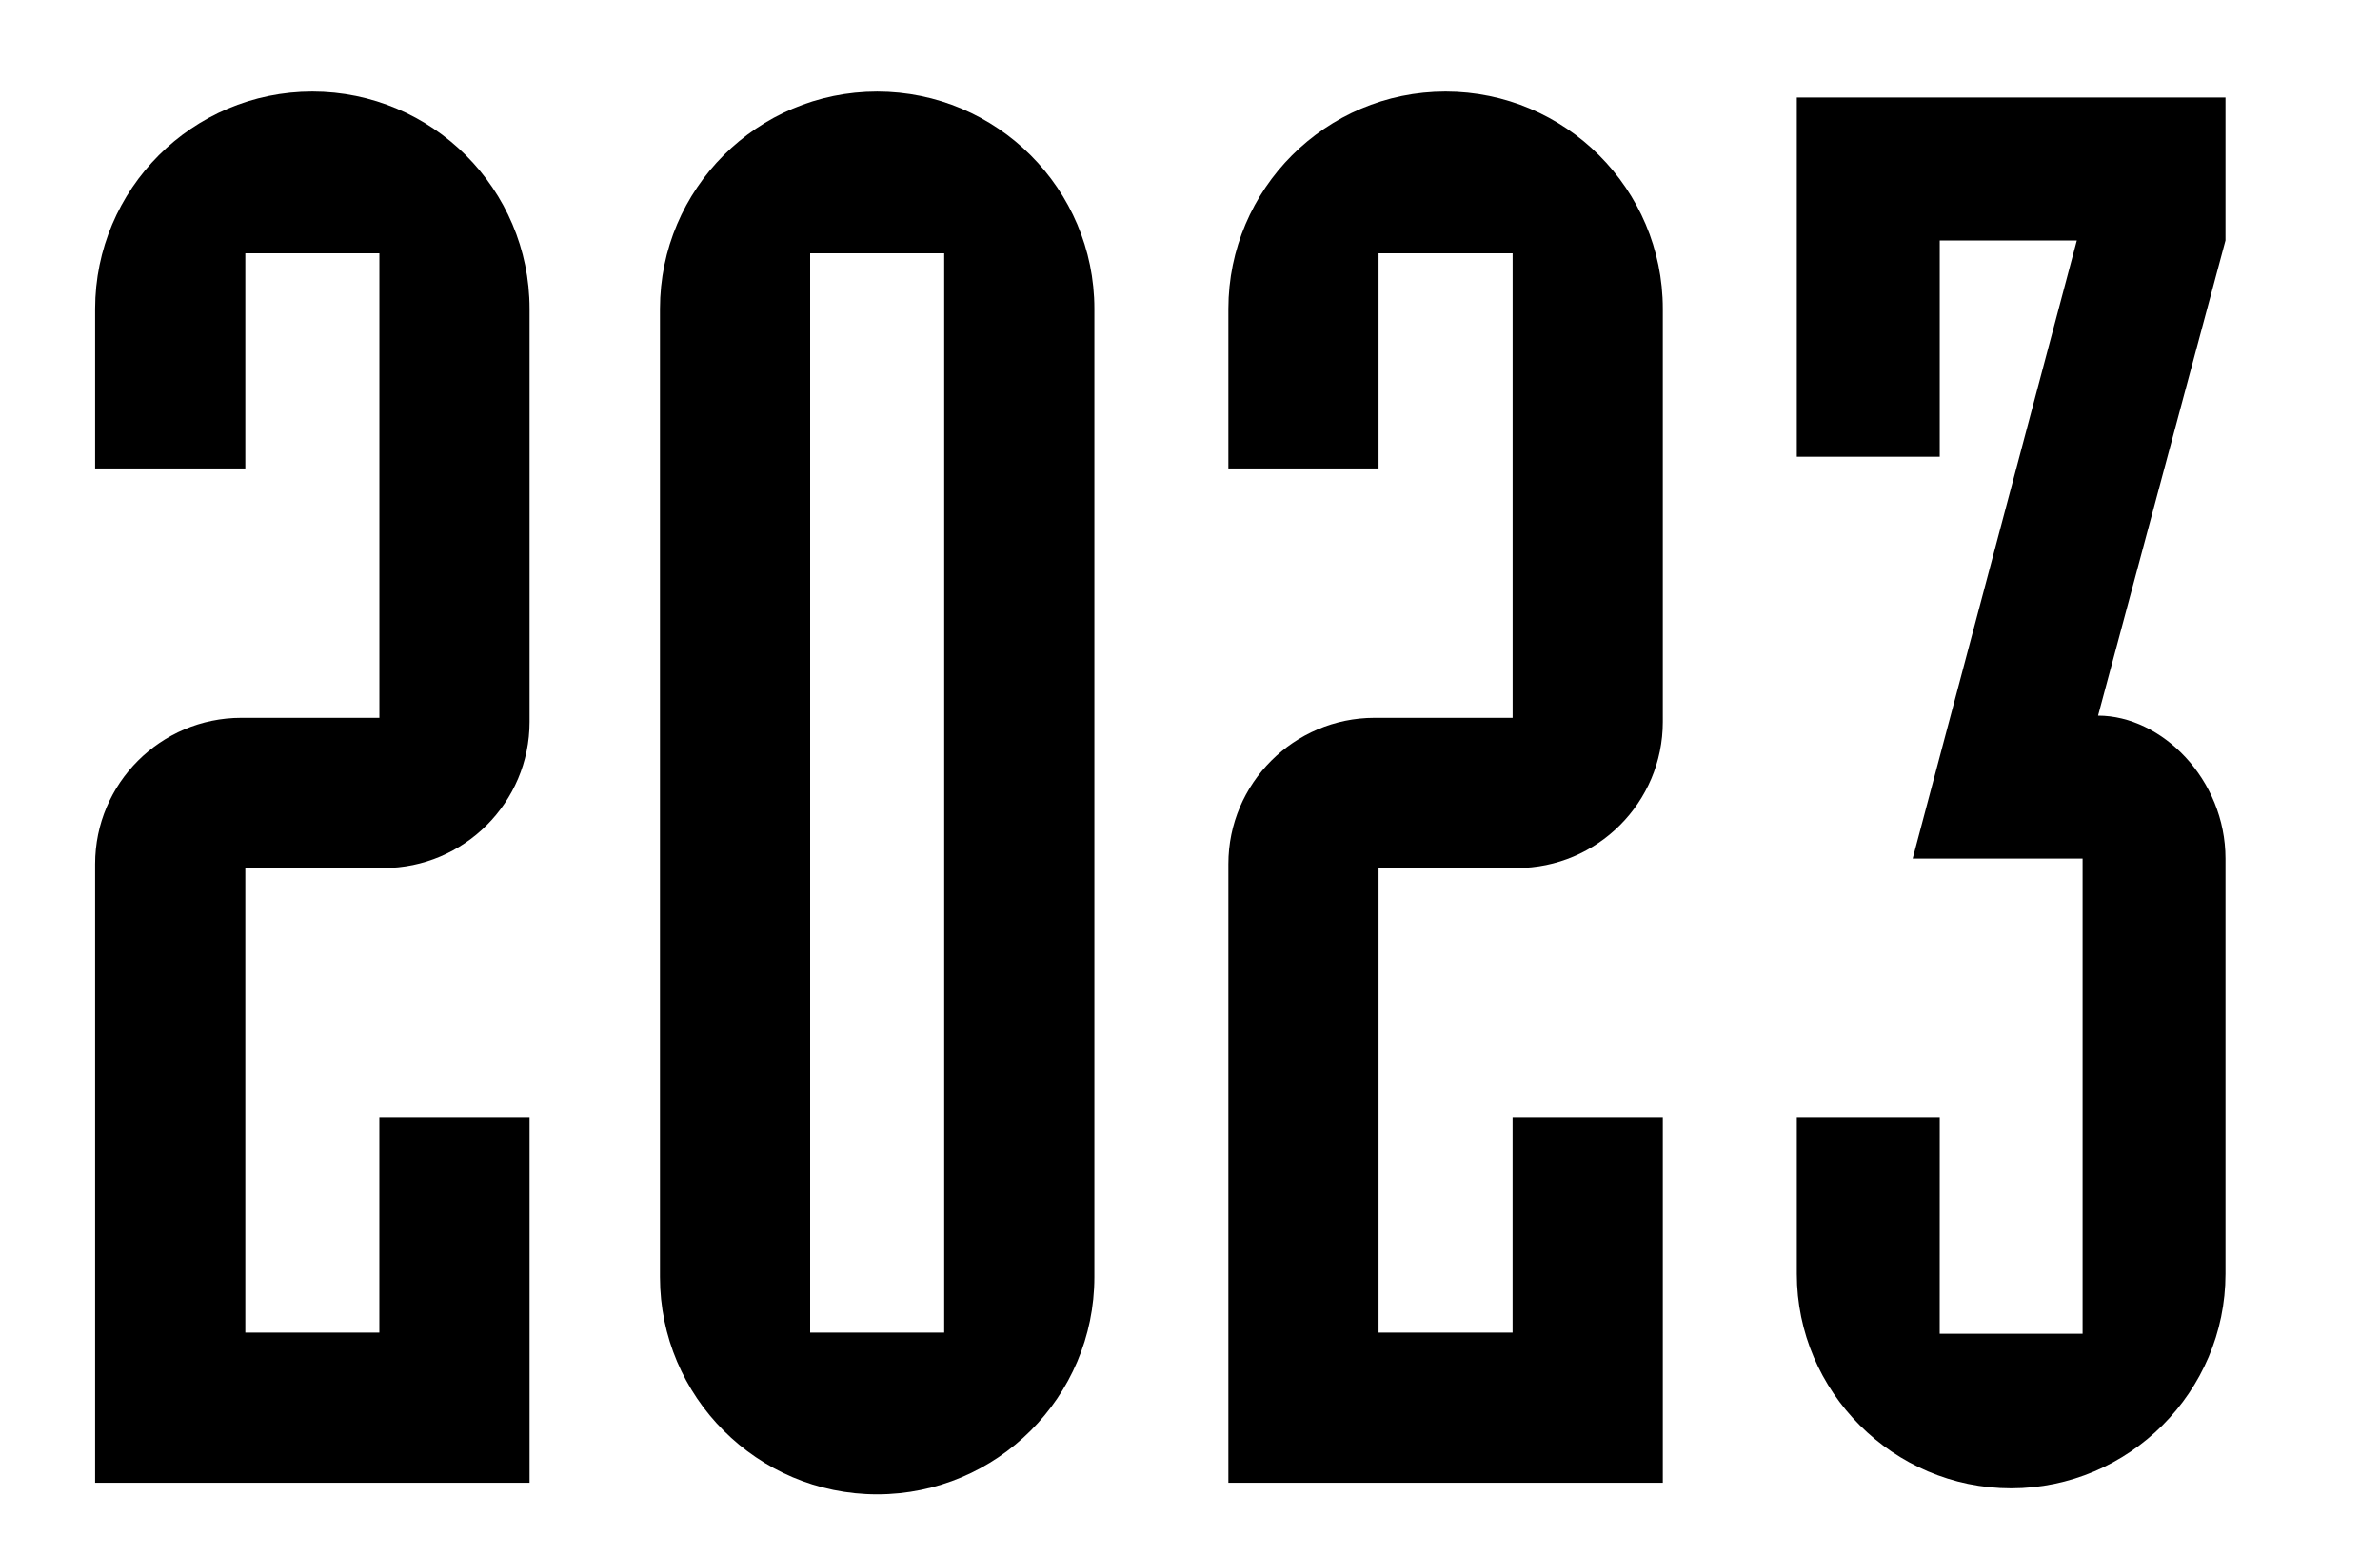 <?xml version="1.0" encoding="utf-8"?>
<!-- Generator: Adobe Illustrator 15.1.0, SVG Export Plug-In . SVG Version: 6.00 Build 0)  -->
<!DOCTYPE svg PUBLIC "-//W3C//DTD SVG 1.1//EN" "http://www.w3.org/Graphics/SVG/1.1/DTD/svg11.dtd">
<svg version="1.1" id="Layer_1" xmlns="http://www.w3.org/2000/svg" xmlns:xlink="http://www.w3.org/1999/xlink" x="0px" y="0px"
	 width="130px" height="85px" viewBox="0 0 130 85" enable-background="new 0 0 130 85" xml:space="preserve">
<g>
	<g>
		<path d="M78.961,4.999c-6.543,0-11.865,5.322-11.865,11.865v8.717H75.3V13.832h7.323v25.365H75.08
			c-4.402,0-7.984,3.582-7.984,7.982v33.79h23.73V61.018h-8.205v11.75H75.3V47.4h7.543c4.401,0,7.983-3.582,7.983-7.982V16.863
			C90.826,10.322,85.502,4.999,78.961,4.999z"/>
	</g>
	<g>
		<path d="M17.061,4.999c-6.543,0-11.865,5.322-11.865,11.865v8.717H13.4V13.832h7.323v25.365H13.18
			c-4.402,0-7.984,3.582-7.984,7.982v33.79h23.73V61.018h-8.205v11.75H13.4V47.4h7.543c4.401,0,7.983-3.582,7.983-7.982V16.863
			C28.926,10.322,23.602,4.999,17.061,4.999z"/>
	</g>
	<g>
		<path d="M47.913,5c-6.542,0-11.864,5.321-11.864,11.863v52.872c0,6.543,5.322,11.865,11.864,11.865s11.864-5.322,11.864-11.865
			V16.863C59.777,10.322,54.455,5,47.913,5z M51.574,72.768h-7.322V13.833h7.322V72.768z"/>
	</g>
	<g>
		<path d="M105.95,72.831h7.805V46.884h-9.282l8.967-33.754h-7.488v11.814h-7.807V5.324h23.416v7.805L114.6,39.077
			c3.48,0,6.961,3.48,6.961,7.807v22.679c0,6.434-5.273,11.707-11.709,11.707c-6.434,0-11.707-5.273-11.707-11.707v-8.545h7.807
			L105.95,72.831L105.95,72.831z"/>
	</g>
</g>
</svg>
